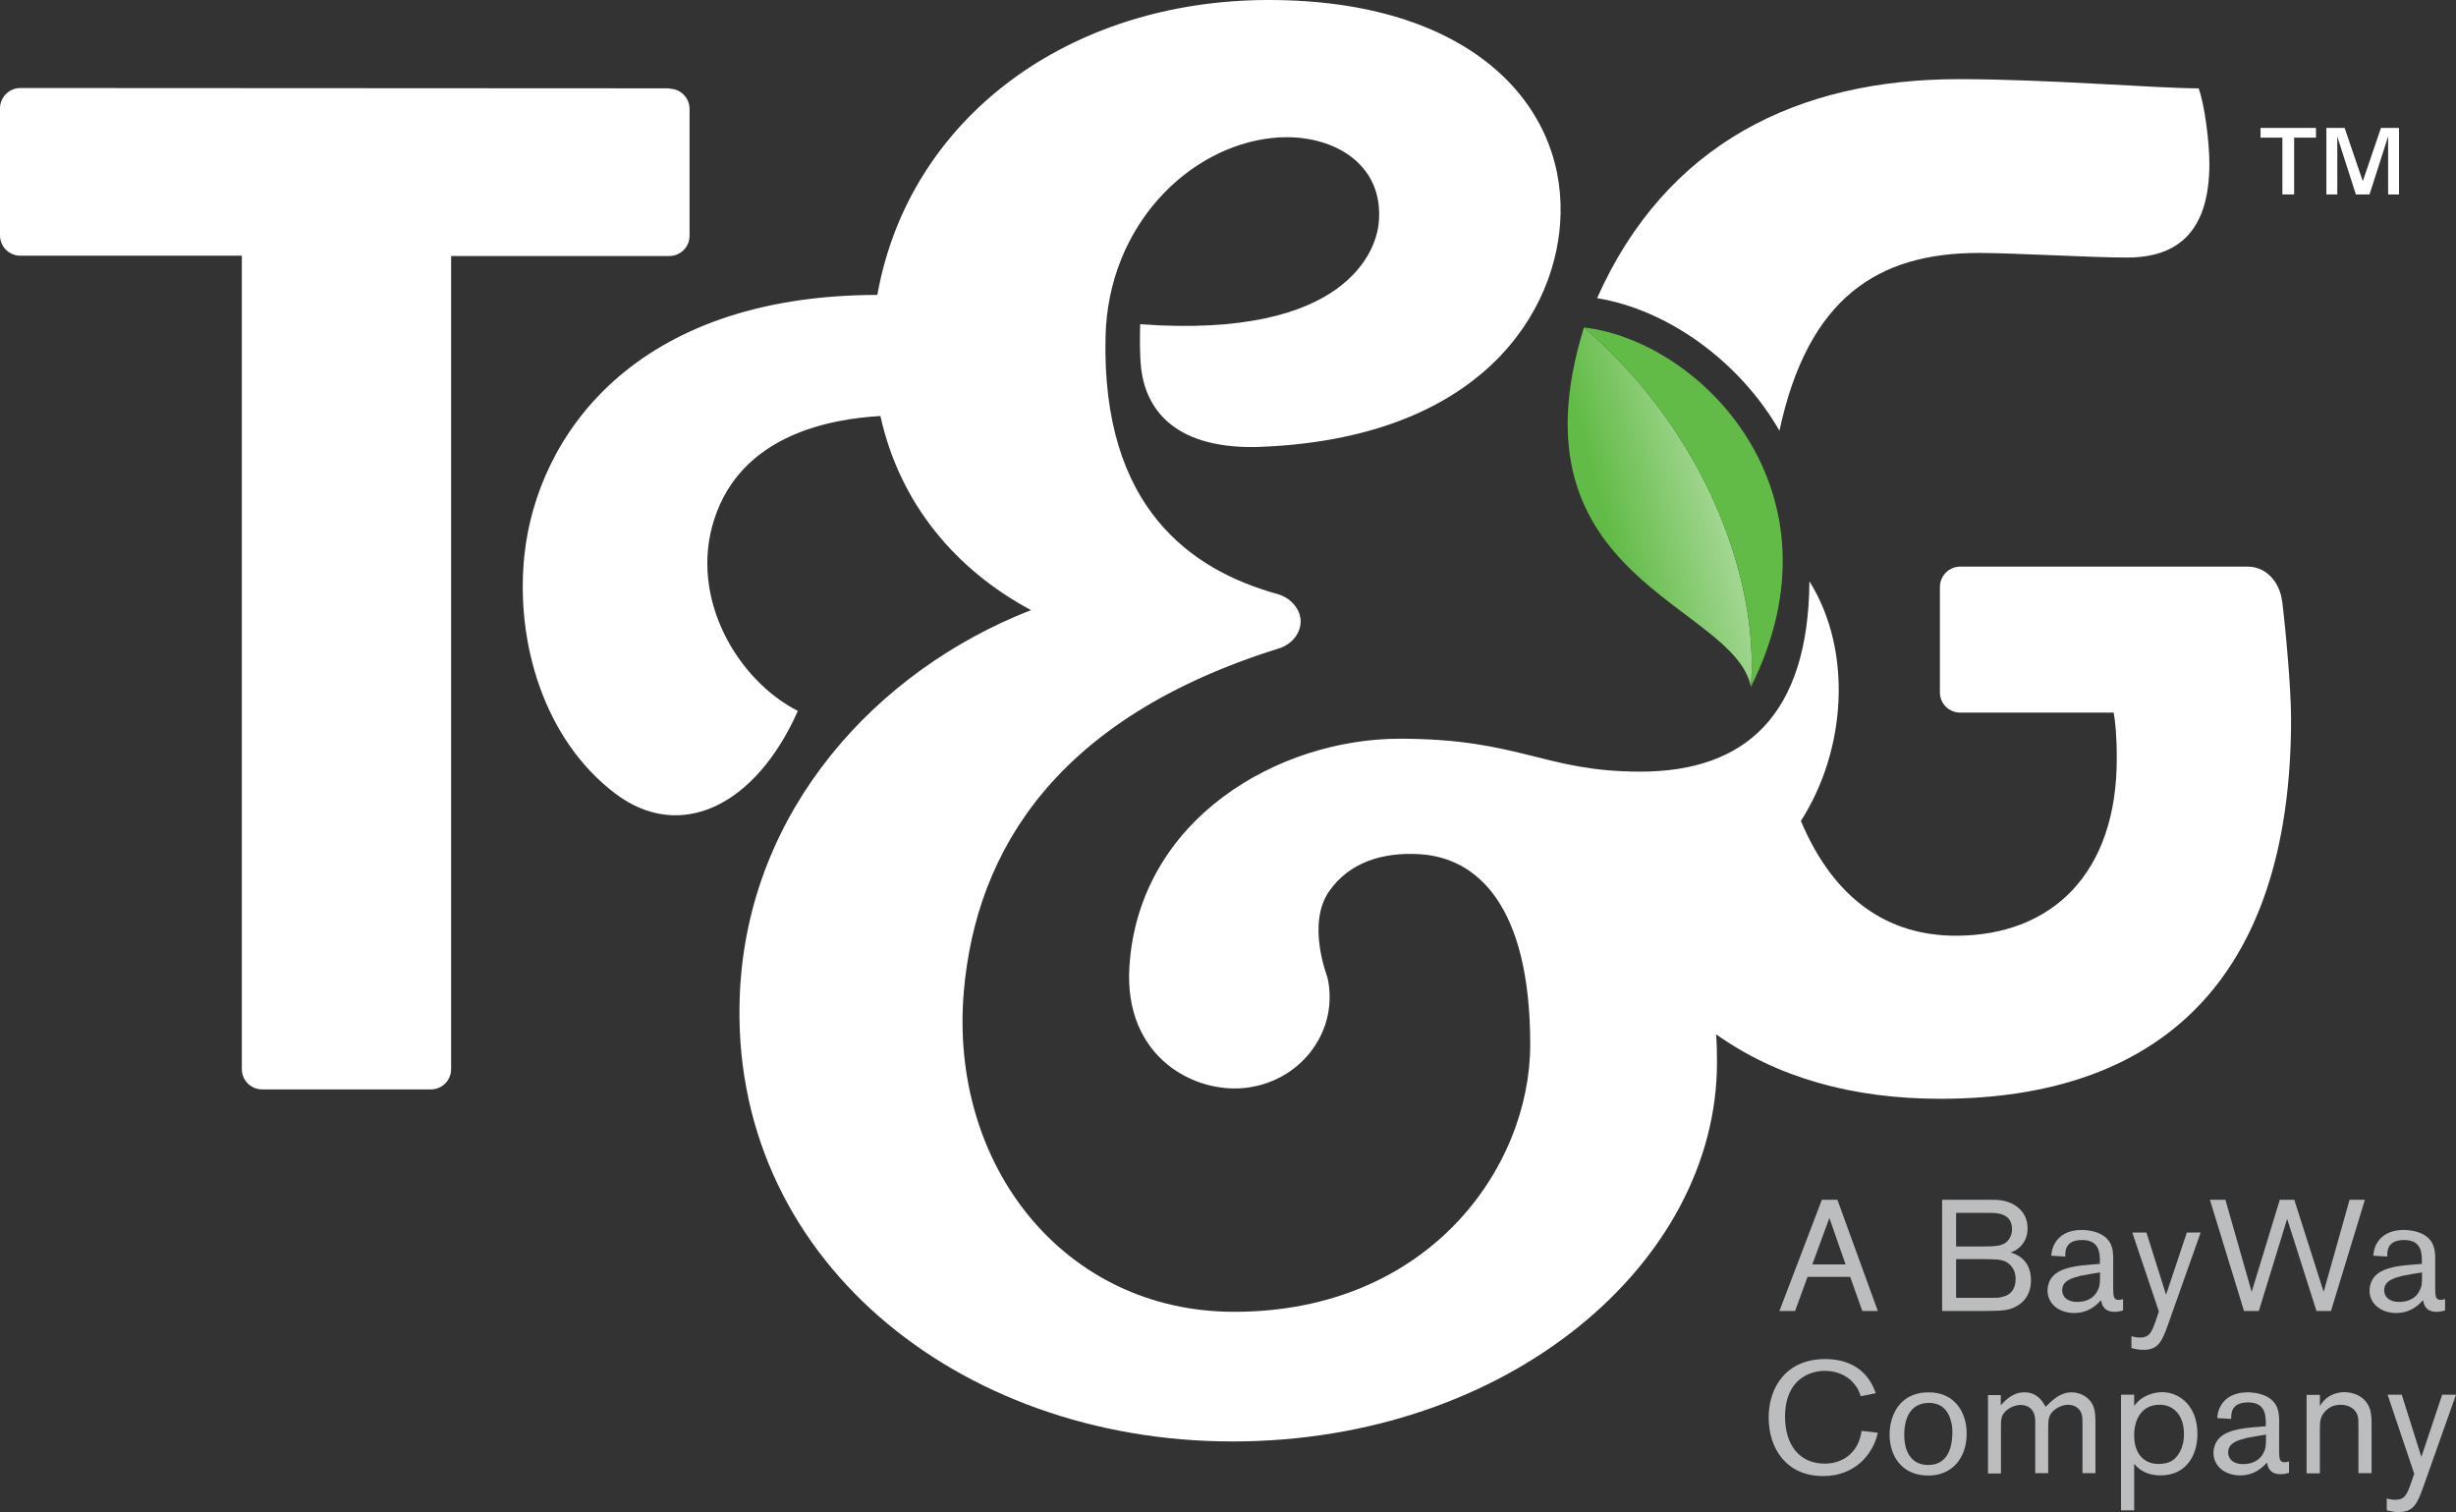 <?xml version="1.0" encoding="UTF-8"?><svg id="Layer_1" xmlns="http://www.w3.org/2000/svg" xmlns:xlink="http://www.w3.org/1999/xlink" viewBox="0 0 144 88.66"><rect x="0" y="0" width="144" height="88.66" fill="#333333" stroke="none"/><defs><style>.cls-1{fill:url(#linear-gradient);}.cls-2{fill:#bbbdbf;}.cls-3{fill:#fff;}.cls-4{fill:#62bb46;}</style><linearGradient id="linear-gradient" x1="-2901.19" y1="-349.94" x2="-2894.85" y2="-351.66" gradientTransform="translate(2995.33 380.66)" gradientUnits="userSpaceOnUse"><stop offset="0" stop-color="#62bb46"/><stop offset="1" stop-color="#a1d690"/></linearGradient></defs><path class="cls-2" d="M108.47,74.86h-2.49l-.73,2h-.92l2.49-6.52h.91l2.37,6.52h-.91l-.71-2ZM108.21,74.13l-.95-2.72-1,2.72h1.95Z"/><path class="cls-2" d="M113.87,70.34h2.69c.38,0,.61,0,.88.05.66.13,1.44.61,1.44,1.63,0,.79-.51,1.27-1,1.41.25.07,1.2.36,1.2,1.63,0,.31-.05,1.01-.74,1.46-.51.33-.96.33-1.92.34h-2.55v-6.52ZM114.69,71.1v1.98h1.36c.99,0,1.45,0,1.75-.44.12-.18.17-.39.17-.58,0-.93-.9-.95-1.25-.95h-2.02ZM114.69,73.82v2.27h1.93c.46,0,.62,0,.8-.06.55-.13.76-.54.76-1.04,0-.76-.55-1.01-.63-1.04-.26-.11-.46-.12-1.26-.13h-1.6Z"/><path class="cls-2" d="M123.12,74.1v-.12c0-.48,0-1.28-1.04-1.28s-.99.72-.99.97l-.82-.05c.02-.17.04-.42.19-.69.27-.51.81-.82,1.59-.82.43,0,.99.11,1.35.39.51.41.51.94.5,1.55v1.49c.01.44.01.67.33.67.1,0,.18-.02.25-.05v.67c-.13.03-.26.08-.49.08-.36,0-.72-.12-.8-.68-.23.24-.7.75-1.58.75s-1.56-.54-1.56-1.32c0-.24.07-.49.2-.69.26-.39.75-.7,2.13-.81l.73-.06ZM121.92,74.82c-.86.19-1.01.51-1.01.83,0,.37.29.68.87.68.54,0,1-.21,1.22-.69.12-.25.13-.36.13-1.04-.3.05-.71.11-1.21.21Z"/><path class="cls-2" d="M129.03,72.26l-1.93,5.44c-.33.93-.56,1.44-1.42,1.44-.31,0-.55-.06-.71-.11v-.69c.11.03.27.08.5.08.57,0,.69-.33.92-.97l.19-.56-1.56-4.63h.83l1.15,3.65,1.22-3.65h.81Z"/><path class="cls-2" d="M137.76,70.34h.9l-1.99,6.52h-.85l-1.72-5.4-1.66,5.4h-.87l-2-6.52h.91l1.54,5.4,1.65-5.4h.85l1.72,5.4,1.52-5.4Z"/><path class="cls-2" d="M142,74.1v-.12c0-.48,0-1.28-1.04-1.28s-.99.72-.99.97l-.82-.05c.02-.17.04-.42.19-.69.27-.51.81-.82,1.59-.82.43,0,.99.11,1.35.39.51.41.51.94.5,1.55v1.49c.01.44.01.67.33.67.1,0,.19-.02.25-.05v.67c-.13.03-.26.08-.49.08-.36,0-.72-.12-.8-.68-.23.24-.7.75-1.58.75s-1.56-.54-1.56-1.32c0-.24.07-.49.2-.69.26-.39.75-.7,2.13-.81l.73-.06ZM140.8,74.82c-.86.19-1.01.51-1.01.83,0,.37.29.68.87.68.54,0,1-.21,1.22-.69.12-.25.13-.36.13-1.04-.3.05-.71.11-1.21.21Z"/><path class="cls-2" d="M110.1,84.01c-.28,1.24-1.32,2.53-3.21,2.53-2.15,0-3.19-1.62-3.19-3.43s1.06-3.43,3.31-3.43,2.81,1.56,2.97,2l-.88.18c-.08-.24-.15-.45-.39-.73-.31-.39-.89-.76-1.71-.76-.69,0-1.37.28-1.79.82-.41.52-.55,1.2-.55,1.87,0,1.62.82,2.75,2.33,2.75.97,0,1.96-.55,2.16-1.92l.95.11Z"/><path class="cls-2" d="M113.06,86.51c-1.59,0-2.27-1.19-2.27-2.4,0-1.03.51-2.48,2.3-2.48,1.52,0,2.23,1.18,2.22,2.44-.01,1.4-.84,2.44-2.25,2.44ZM114.41,83.42c-.18-.91-.77-1.17-1.3-1.17-1.04,0-1.46.81-1.46,1.87,0,.97.4,1.77,1.41,1.77,1.3,0,1.4-1.35,1.41-1.82.01-.29-.02-.51-.05-.64Z"/><path class="cls-2" d="M117.31,81.77v.62c.56-.65,1.03-.76,1.38-.76.75,0,1.04.49,1.25.85.4-.4.85-.85,1.53-.85.57,0,1.08.35,1.26.8.12.28.13.6.13,1.06v2.88h-.76v-2.7c0-.42,0-.58-.04-.73-.15-.53-.64-.58-.8-.58-.32,0-.67.16-.9.39-.25.26-.27.48-.27,1.04v2.58h-.76v-2.96c0-.18,0-.5-.18-.73-.11-.15-.33-.31-.67-.31-.29,0-.62.13-.86.34-.3.27-.3.53-.3.94v2.74h-.76v-4.6h.76Z"/><path class="cls-2" d="M124.36,81.77h.77v.65c.16-.18.24-.29.43-.42.29-.21.76-.38,1.21-.38,1,0,2.07.79,2.07,2.45,0,1.31-.7,2.43-2.16,2.43-.62,0-1.16-.2-1.55-.68v2.73h-.77v-6.78ZM125.13,84.15c0,1,.5,1.68,1.44,1.68.27,0,.57-.05.81-.21.25-.17.67-.63.67-1.55,0-1.09-.61-1.75-1.5-1.71-.89.03-1.42.74-1.42,1.79Z"/><path class="cls-2" d="M132.85,83.62v-.12c0-.48,0-1.28-1.04-1.28s-.99.72-.99.97l-.82-.05c.02-.17.04-.42.19-.69.27-.51.81-.82,1.59-.82.43,0,.99.11,1.35.39.51.41.51.94.5,1.55v1.5c.01.44.01.66.33.66.1,0,.19-.02.25-.05v.67c-.13.03-.26.08-.49.08-.36,0-.72-.12-.8-.68-.23.24-.7.75-1.58.75s-1.56-.54-1.56-1.32c0-.24.07-.49.2-.69.26-.39.75-.7,2.13-.81l.73-.06ZM131.65,84.33c-.86.19-1.01.51-1.01.83,0,.37.29.68.87.68.54,0,1-.22,1.22-.69.12-.25.13-.36.13-1.04-.3.05-.71.11-1.21.21Z"/><path class="cls-2" d="M136.02,81.77v.67c.43-.75,1.16-.82,1.44-.82.59,0,1.29.29,1.51,1.05.08.27.08.56.08.95v2.75h-.77v-2.62c0-.47,0-.61-.05-.76-.14-.44-.57-.63-.99-.63-.34,0-.64.11-.88.35-.34.34-.34.69-.34,1.04v2.63h-.78v-4.6h.78Z"/><path class="cls-2" d="M144,81.77l-1.93,5.44c-.33.93-.56,1.44-1.42,1.44-.31,0-.55-.06-.71-.11v-.69c.11.03.27.08.5.08.57,0,.69-.33.92-.97l.19-.56-1.56-4.63h.83l1.15,3.65,1.22-3.65h.81Z"/><path class="cls-3" d="M132.55,7.5h3.24v.57h-1.28v3.33h-.69v-3.33h-1.28v-.57Z"/><path class="cls-3" d="M138.54,10.61l1.06-3.11h1.06v3.9h-.64v-3.4l-1.09,3.4h-.8l-1.09-3.39v3.39h-.64v-3.9h1.07l1.06,3.11Z"/><path class="cls-3" d="M104.33,25.26c1.68-7.82,5.79-10.43,11.69-10.43,2.07,0,6.62.27,8.69.27,3.07,0,4.83-1.62,4.83-5.5,0-1.26-.27-3.43-.63-4.42-2.43,0-8.84-.54-14.06-.54-9.43,0-17.17,3.77-21.21,12.84,4.17.68,8.37,3.73,10.69,7.77Z"/><path class="cls-3" d="M133.8,35.24c-.13-1.08-.9-2.02-2.02-2.02h-16.85c-.66,0-1.19.54-1.19,1.2v6.17c0,.66.53,1.19,1.19,1.19h9c.09.55.18,1.27.18,2.71,0,6.67-3.76,10.37-9.44,10.37-3.91,0-7.12-2.07-9.08-6.73,2.64-4.11,3.07-9.94.5-14.05-.06,7.83-3.73,11.16-9.92,11.16-5.65,0-7.03-1.93-14.1-1.93s-15.28,4.66-15.85,13.34c-.35,5.4,3.92,7.55,6.97,7.11,3.21-.46,5.33-3.42,4.64-6.46-.03-.11-1.23-3.16.11-5.06,1.17-1.66,3.08-2.29,5.28-2.16,3.36.19,6.5,2.97,6.5,11.16,0,7.2-5.95,15.67-17.36,15.67-9.94,0-16.72-8.55-15.85-18.77.72-8.35,5.5-16.06,18.43-20.11.74-.21,1.32-.85,1.32-1.6s-.63-1.4-1.35-1.6c-5.1-1.41-10.33-5.08-10.09-15.1.15-6.49,4.86-11.12,9.77-11.64,3.41-.36,6.64,1.45,6.24,5.05-.15,1.4-1.73,6.76-13.98,5.87-.02.76-.03,1.83.06,2.61.26,2.17,1.73,4.65,6.67,4.59,13.39-.4,17.81-8.09,17.92-13.68C91.65,5.99,86.08,0,74.39,0s-21.09,6.89-22.95,17.29c-14.37.02-19.95,8.37-20.69,15.23-.55,5.17,1.17,10.86,5.33,14.01,3.79,2.86,8.22.74,10.7-4.85-3.52-1.79-6.39-6.59-4.91-11.21,1.6-5.01,6.86-5.91,9.75-6.08,1.14,5.16,4.43,9.02,8.83,11.38-9.04,3.52-16.59,11.71-17.07,22.47-.69,15.43,12.75,26.27,28.88,26.27s28.41-10.44,28.41-22.22c0-.53-.01-1.09-.05-1.65,3.53,2.51,7.94,3.78,13.15,3.78,12.62,0,20.56-6.76,20.56-22.27,0-1.79-.32-5.26-.52-6.91Z"/><path class="cls-3" d="M39.26,5.18l-38.06-.02c-.66,0-1.2.53-1.2,1.19v7.45c0,.66.53,1.19,1.19,1.19h12.99v47.69c0,.66.53,1.19,1.19,1.19h9.89c.66,0,1.19-.53,1.19-1.19V15.01h12.79c.66,0,1.19-.53,1.19-1.19v-7.43c0-.66-.53-1.19-1.19-1.19Z"/><path class="cls-1" d="M102.66,40.27c.5-6.39-2.78-15.05-9.79-21.07-4.59,14.8,8.81,16.17,9.79,21.07Z"/><path class="cls-4" d="M92.87,19.2c6.81.78,15.53,9.58,9.79,21.07.5-6.39-2.78-15.05-9.79-21.07Z"/></svg>